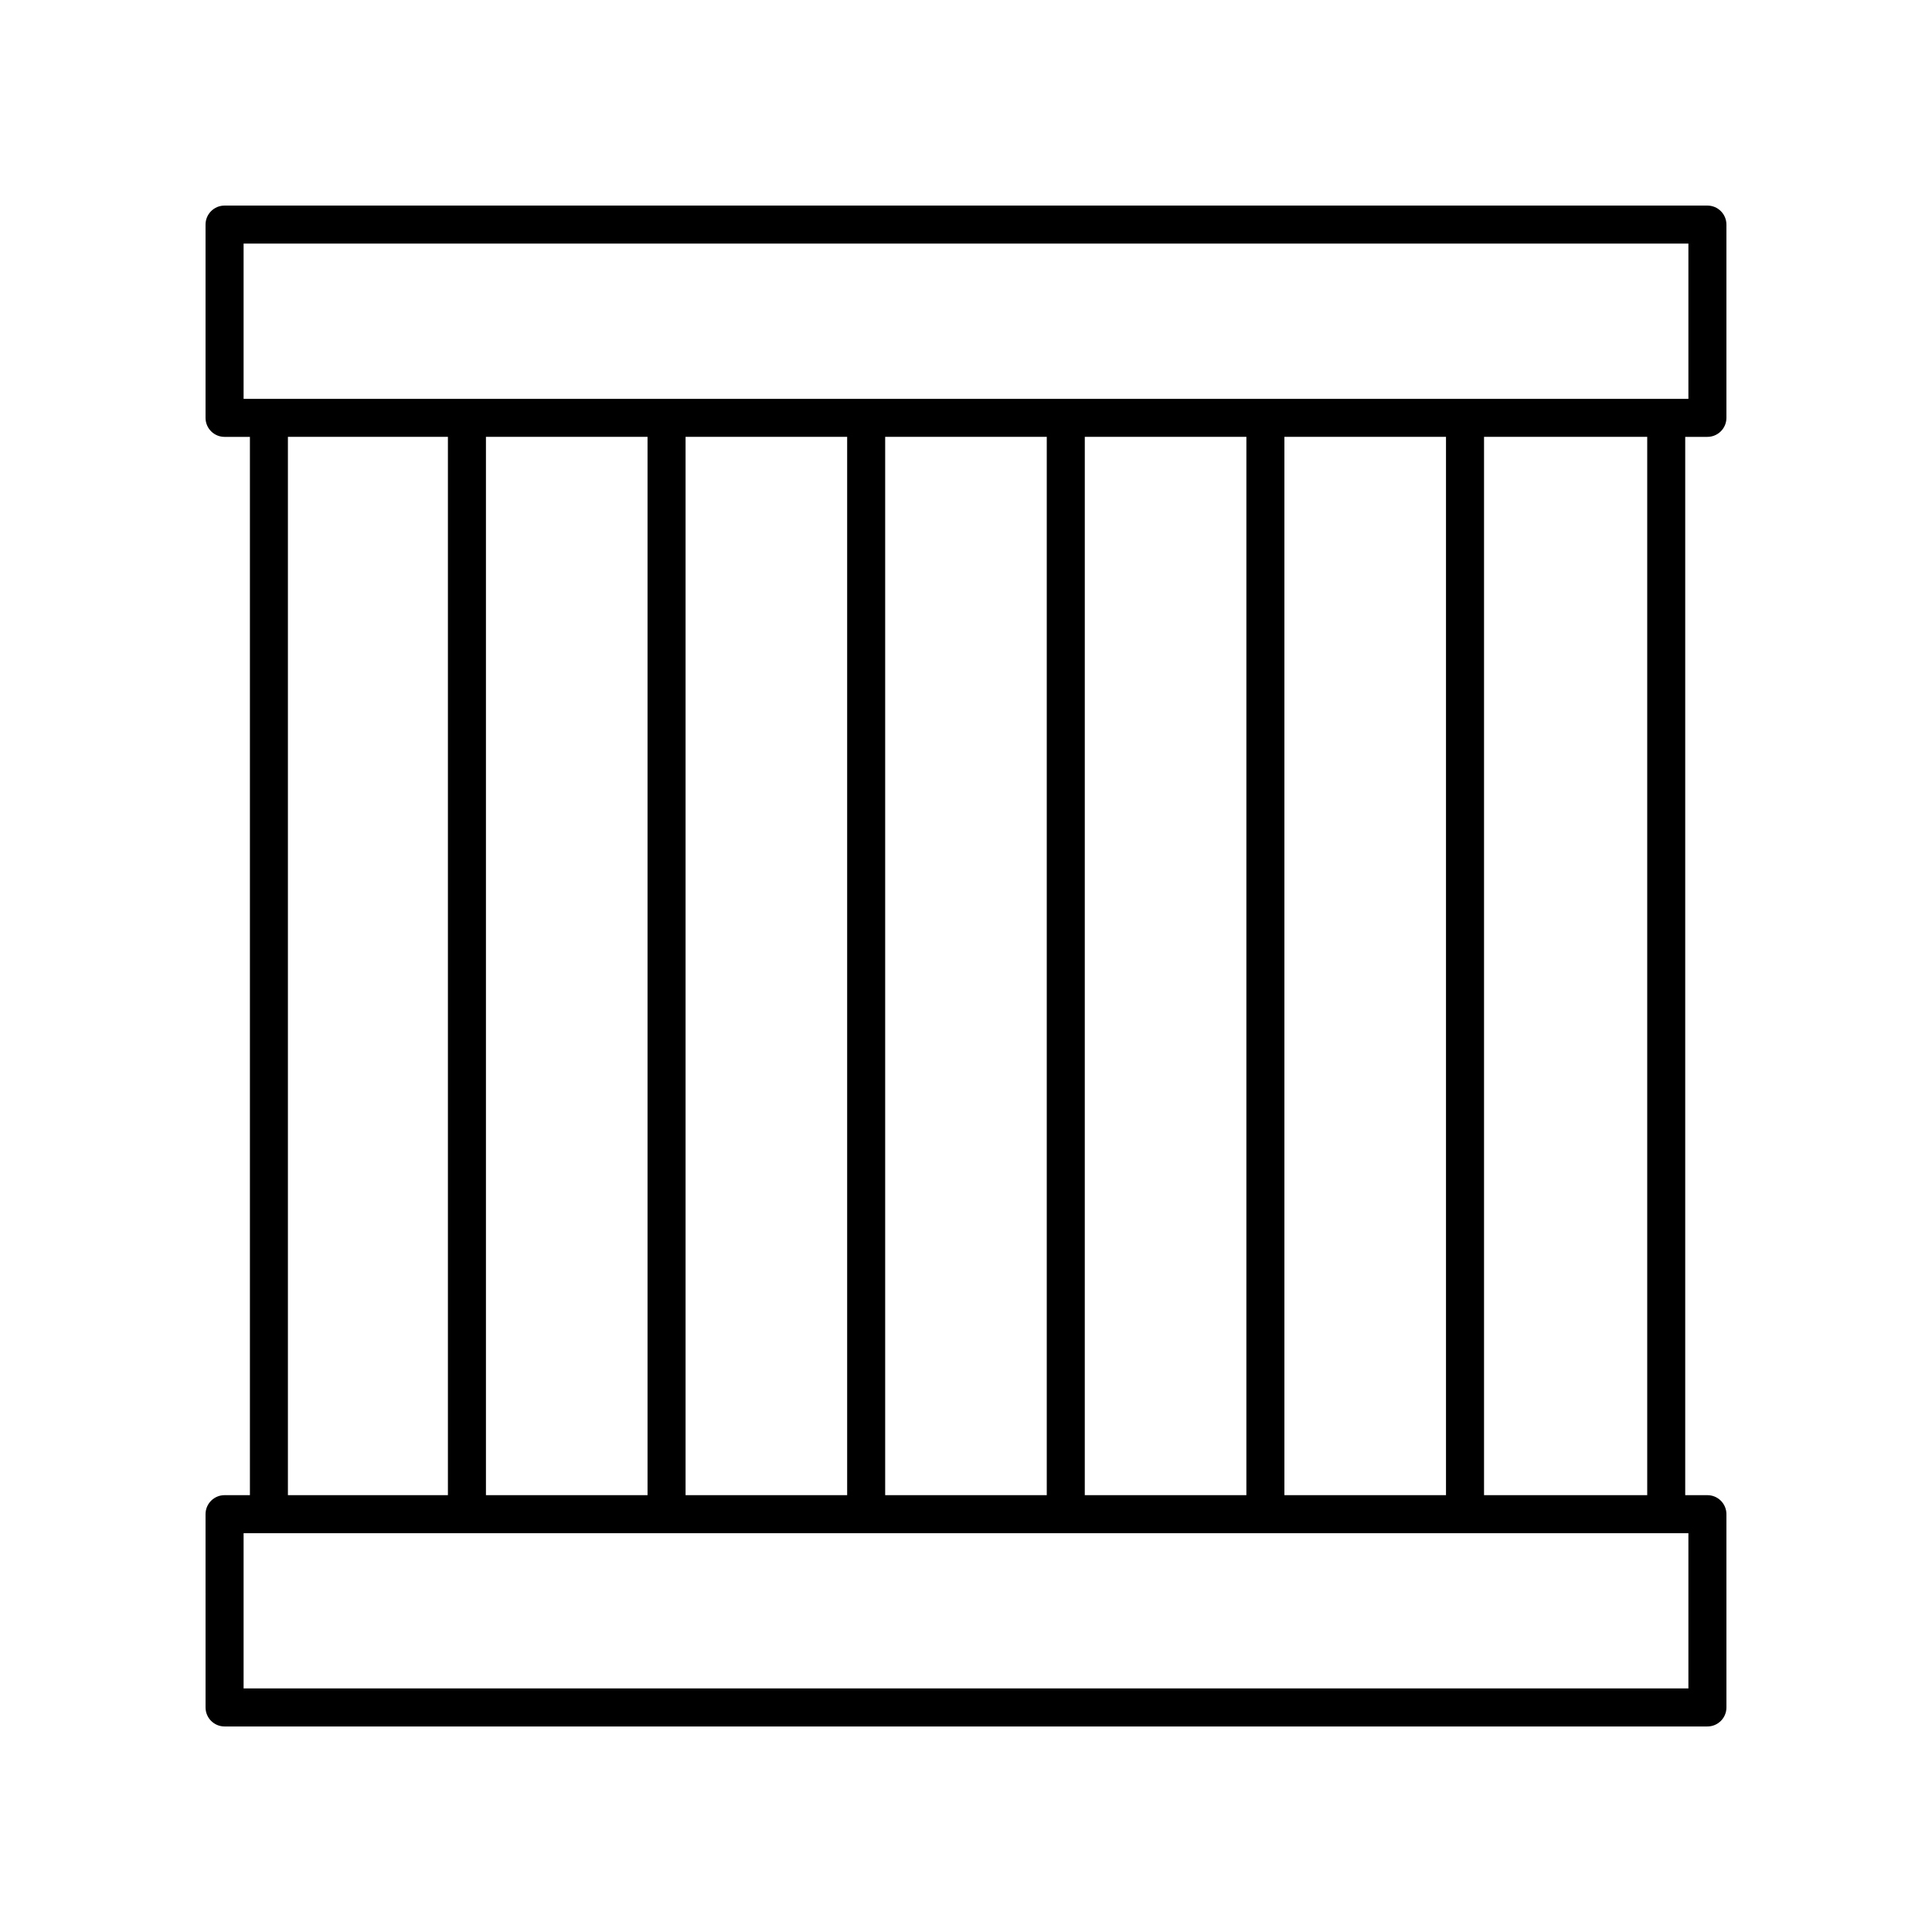 <?xml version="1.0" encoding="UTF-8"?>
<!-- Uploaded to: SVG Repo, www.svgrepo.com, Generator: SVG Repo Mixer Tools -->
<svg fill="#000000" width="800px" height="800px" version="1.1" viewBox="144 144 512 512" xmlns="http://www.w3.org/2000/svg">
 <path d="m596.48 198.48h-392.97c-2.781 0-5.039 2.254-5.039 5.039v51.219c0 2.781 2.254 5.039 5.039 5.039h6.719v280.46l-6.719-0.004c-2.781 0-5.039 2.254-5.039 5.039l0.004 51.219c0 2.781 2.254 5.039 5.039 5.039h392.97c2.781 0 5.039-2.254 5.039-5.039l-0.004-51.219c0-2.781-2.254-5.039-5.039-5.039h-5.879v-280.46h5.879c2.781 0 5.039-2.254 5.039-5.039v-51.219c0-2.781-2.258-5.035-5.039-5.035zm-376.18 61.293h42.402v280.46h-42.402zm264.08 280.46v-280.46h42.824v280.46zm-10.078 0h-42.824l0.004-280.46h42.824zm-52.898 0h-42.824v-280.46h42.824zm-52.898 0h-42.824v-280.46h42.824zm-52.902 0h-42.824v-280.46h42.824zm275.84 51.219h-382.89v-41.145h382.89zm-10.914-51.219h-43.246v-280.46h43.246zm10.914-290.53h-382.89v-41.145h382.89z"/>
</svg>